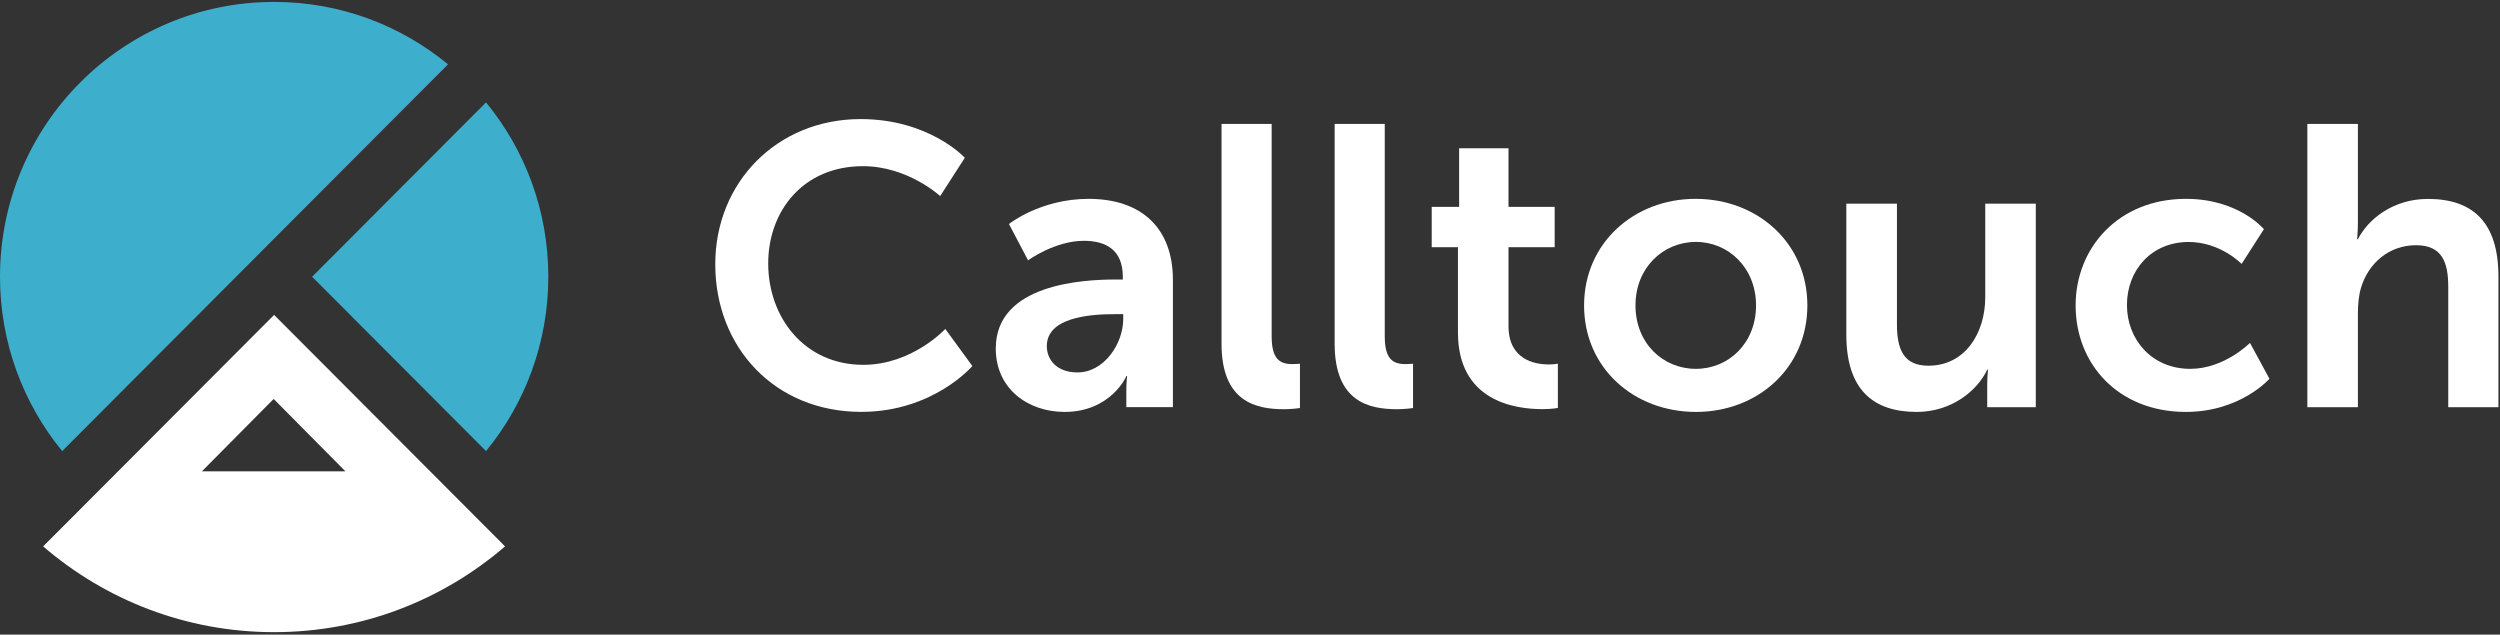 <?xml version="1.0" encoding="UTF-8"?> <svg xmlns="http://www.w3.org/2000/svg" width="130" height="33" viewBox="0 0 130 33" fill="none"><rect x="0" y="0" width="130" height="33" fill="#333333" stroke="none"/> <path d="M25.274 23.456C27.297 20.988 28.512 17.833 28.512 14.388C28.512 10.947 27.297 7.788 25.274 5.324L16.23 14.392L25.274 23.456Z" fill="#3DAFCC"></path> <path d="M23.297 25.44L14.253 16.375L5.211 25.44L2.244 28.412C5.471 31.191 9.666 32.872 14.253 32.872C18.839 32.872 23.035 31.191 26.262 28.412L23.297 25.44ZM14.23 20.745L17.961 24.508H10.5L14.23 20.745Z" fill="white"></path> <path d="M14.256 0.1C6.381 0.1 0 6.497 0 14.392C0 17.834 1.215 20.992 3.234 23.457L23.297 3.345C20.836 1.317 17.688 0.1 14.256 0.1Z" fill="#3DAFCC"></path> <path d="M44.748 6.192C48.328 6.192 50.171 8.204 50.171 8.204L48.889 10.196C48.889 10.196 47.213 8.641 44.873 8.641C41.771 8.641 39.947 10.964 39.947 13.702C39.947 16.504 41.831 18.971 44.892 18.971C47.437 18.971 49.155 17.105 49.155 17.105L50.562 19.033C50.562 19.033 48.533 21.417 44.786 21.417C40.296 21.417 37.194 18.075 37.194 13.74C37.194 9.47 40.421 6.192 44.748 6.192Z" fill="white"></path> <path d="M58.033 14.534H58.386V14.389C58.386 12.998 57.517 12.522 56.357 12.522C54.847 12.522 53.46 13.537 53.46 13.537L52.466 11.648C52.466 11.648 54.101 10.34 56.604 10.34C59.376 10.34 60.991 11.876 60.991 14.553V21.172H58.569V20.301C58.569 19.887 58.61 19.553 58.61 19.553H58.569C58.591 19.553 57.761 21.42 55.36 21.42C53.476 21.42 51.78 20.237 51.78 18.12C51.783 14.762 56.315 14.534 58.033 14.534ZM56.027 19.366C57.415 19.366 58.408 17.872 58.408 16.587V16.336H57.953C56.607 16.336 54.434 16.523 54.434 17.997C54.434 18.704 54.95 19.366 56.027 19.366Z" fill="white"></path> <path d="M63.52 6.443H66.126V17.481C66.126 18.644 66.52 18.933 67.203 18.933C67.408 18.933 67.597 18.914 67.597 18.914V21.218C67.597 21.218 67.203 21.279 66.77 21.279C65.322 21.279 63.52 20.906 63.52 17.876V6.443Z" fill="white"></path> <path d="M69.398 6.443H72.007V17.481C72.007 18.644 72.401 18.933 73.084 18.933C73.293 18.933 73.478 18.914 73.478 18.914V21.218C73.478 21.218 73.084 21.279 72.651 21.279C71.203 21.279 69.402 20.906 69.402 17.876V6.443H69.398Z" fill="white"></path> <path d="M75.814 12.853H74.449V10.758H75.875V7.709H78.442V10.758H80.843V12.853H78.442V16.96C78.442 18.702 79.808 18.952 80.532 18.952C80.82 18.952 81.009 18.91 81.009 18.91V21.214C81.009 21.214 80.698 21.275 80.202 21.275C78.734 21.275 75.814 20.838 75.814 17.291V12.853Z" fill="white"></path> <path d="M88.169 10.34C91.397 10.34 93.983 12.644 93.983 15.88C93.983 19.138 91.397 21.42 88.189 21.42C84.961 21.42 82.372 19.138 82.372 15.88C82.375 12.644 84.961 10.34 88.169 10.34ZM88.189 19.18C89.884 19.18 91.314 17.853 91.314 15.88C91.314 13.93 89.884 12.58 88.189 12.58C86.471 12.58 85.045 13.93 85.045 15.88C85.045 17.853 86.474 19.18 88.189 19.18Z" fill="white"></path> <path d="M96.013 10.591H98.641V16.857C98.641 18.142 98.971 19.017 100.275 19.017C102.179 19.017 103.233 17.336 103.233 15.447V10.591H105.861V21.173H103.336V19.971C103.336 19.556 103.378 19.222 103.378 19.222H103.336C102.82 20.321 101.474 21.42 99.673 21.42C97.416 21.42 96.009 20.279 96.009 17.397V10.591H96.013Z" fill="white"></path> <path d="M113.669 10.34C116.422 10.34 117.723 11.918 117.723 11.918L116.563 13.724C116.563 13.724 115.467 12.583 113.81 12.583C111.864 12.583 110.601 14.058 110.601 15.861C110.601 17.644 111.883 19.18 113.893 19.18C115.672 19.18 116.999 17.83 116.999 17.83L118.011 19.697C118.011 19.697 116.502 21.42 113.665 21.42C110.169 21.42 107.932 18.952 107.932 15.88C107.935 12.872 110.172 10.34 113.669 10.34Z" fill="white"></path> <path d="M119.982 6.443H122.611V11.546C122.611 12.063 122.569 12.439 122.569 12.439H122.611C123.127 11.424 124.412 10.344 126.255 10.344C128.591 10.344 129.918 11.569 129.918 14.37V21.176H127.309V14.91C127.309 13.625 126.979 12.751 125.633 12.751C124.245 12.751 123.171 13.664 122.777 14.949C122.652 15.363 122.611 15.82 122.611 16.318V21.173H119.982V6.443Z" fill="white"></path> </svg> 